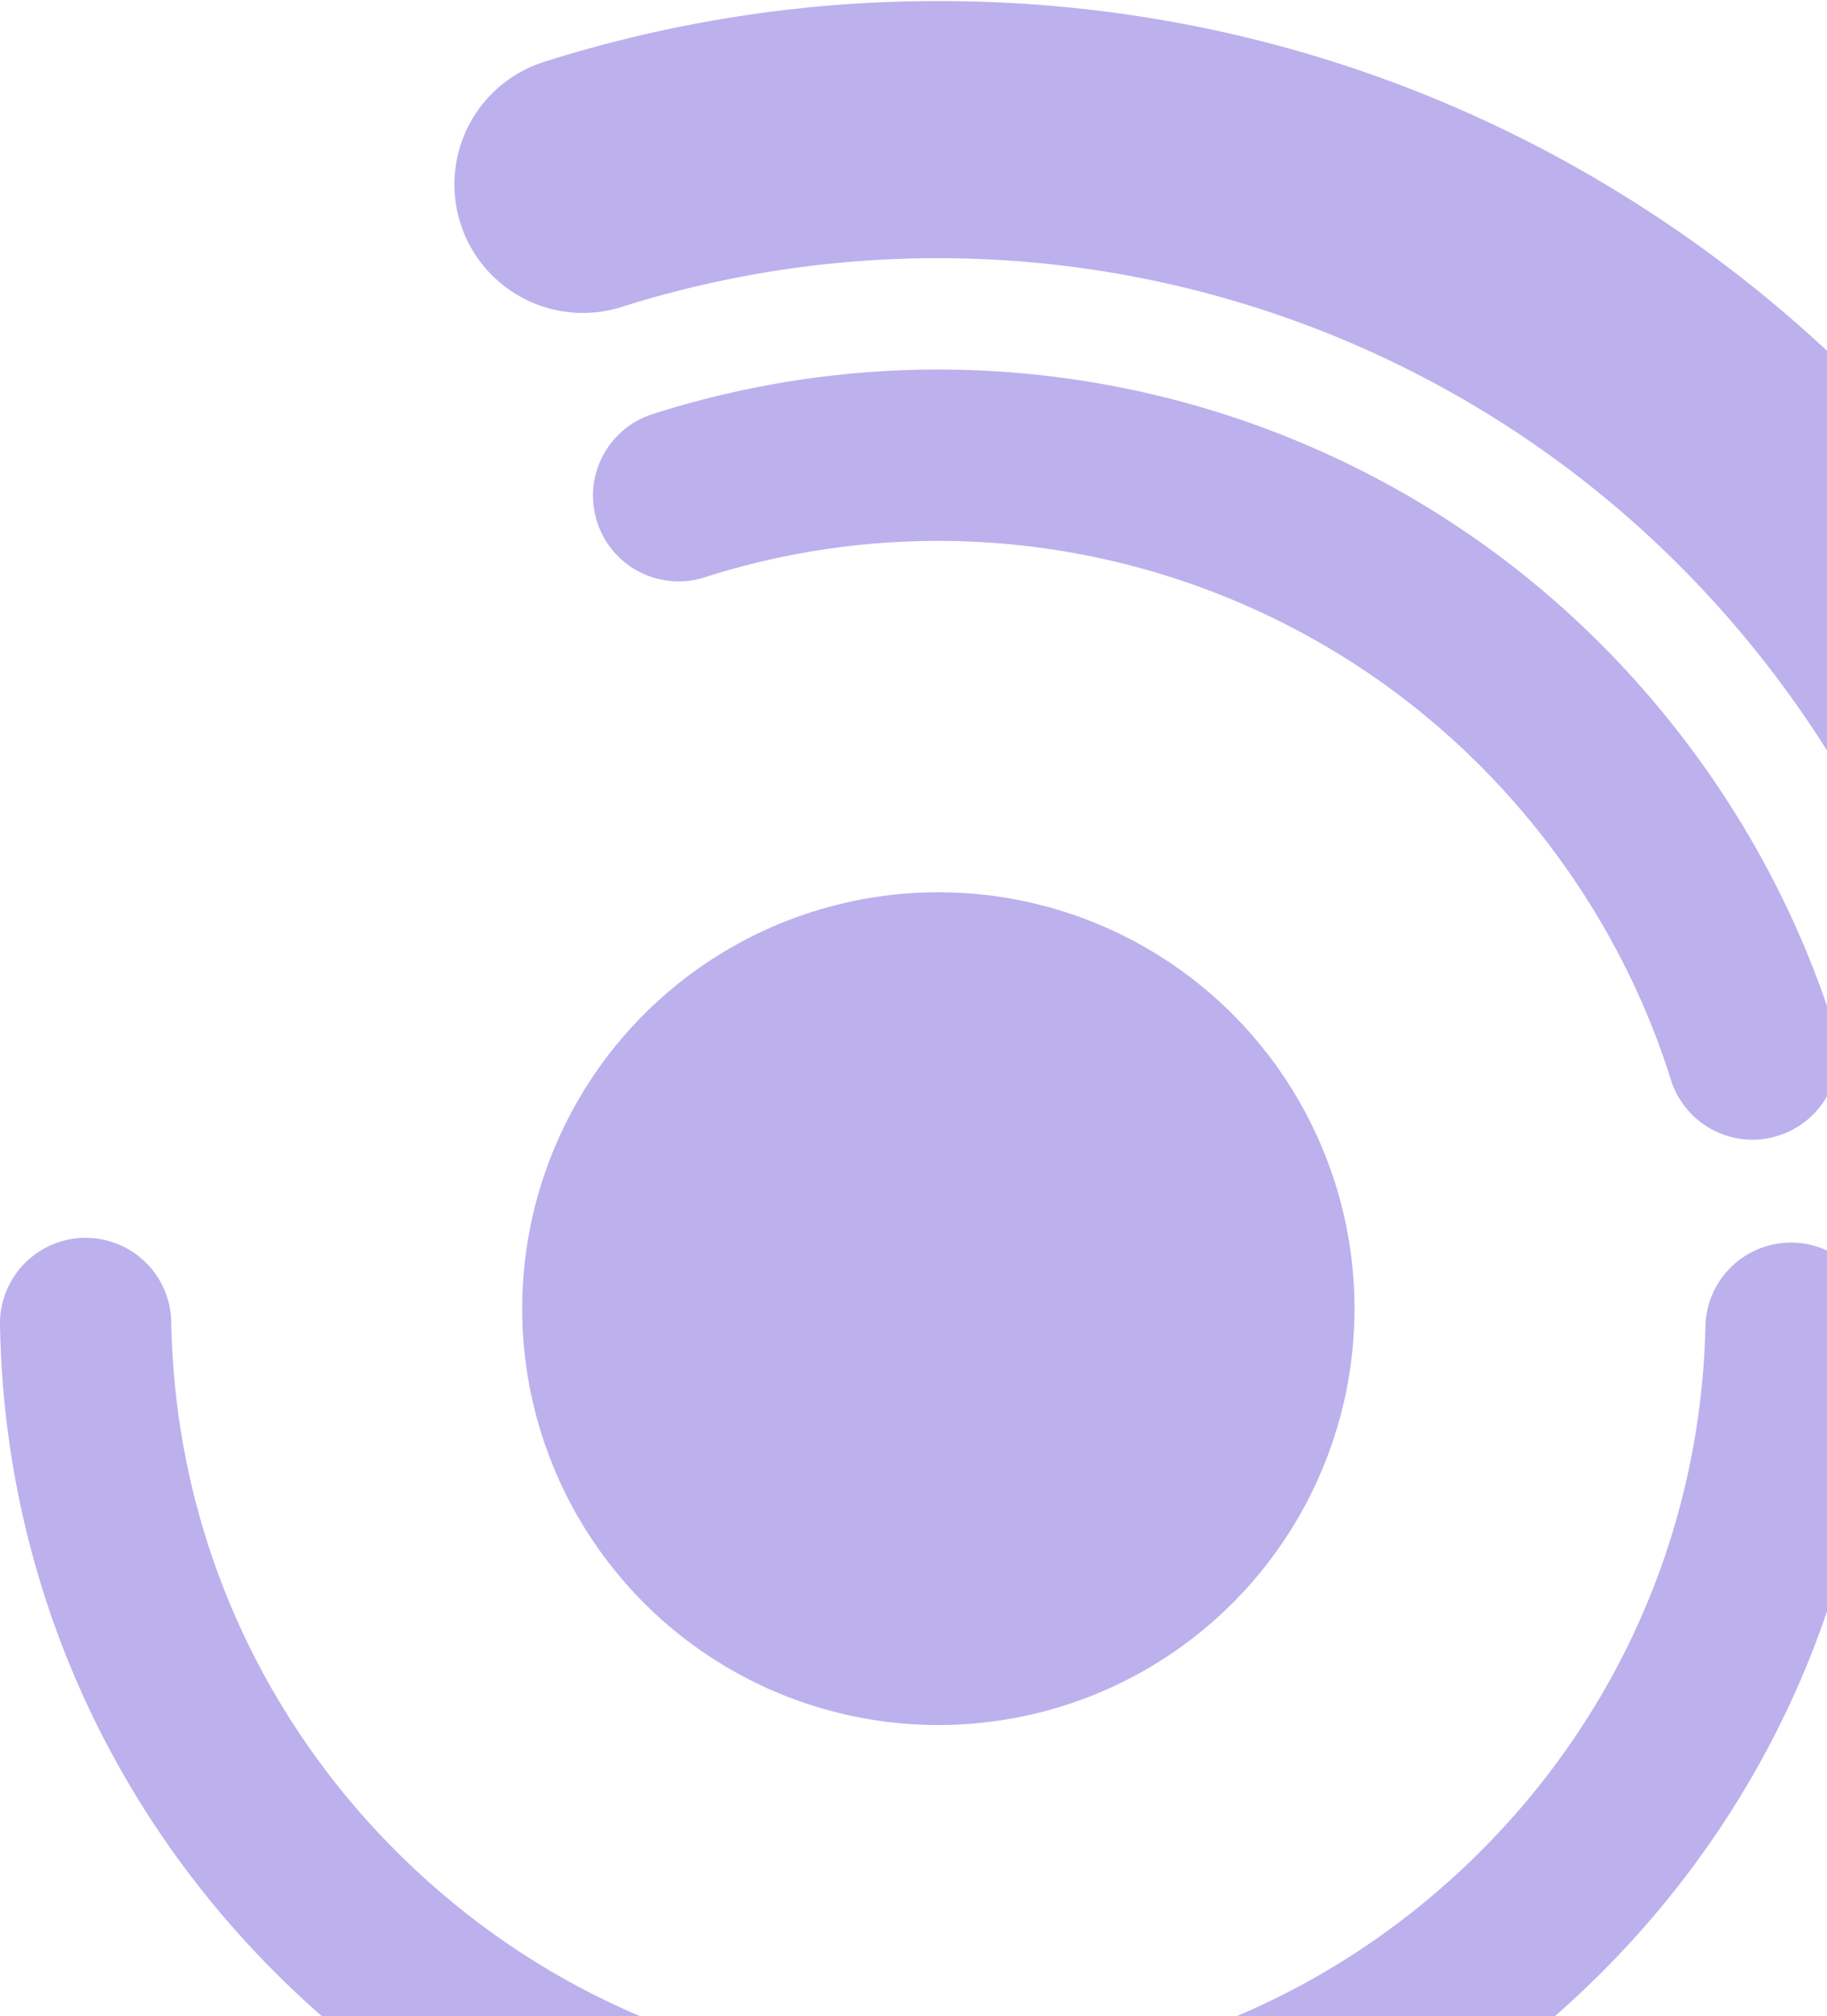 <svg xmlns="http://www.w3.org/2000/svg" xmlns:xlink="http://www.w3.org/1999/xlink" width="817" height="901" viewBox="0 0 817 901">
  <defs>
    <clipPath id="clip-path">
      <rect id="Rectangle_392" data-name="Rectangle 392" width="817" height="901" transform="translate(1103 19573)" fill="#fff"/>
    </clipPath>
  </defs>
  <g id="Mask_Group_8" data-name="Mask Group 8" transform="translate(-1103 -19573)" clip-path="url(#clip-path)">
    <g id="Jam-logo-final-orange" transform="translate(1083.792 19559.068)" opacity="0.4">
      <path id="Path_92" data-name="Path 92" d="M802.47,505.484a57.509,57.509,0,0,1-55.016-41.008c-28.342-94.78-87.711-180.069-167.175-240.224a469.191,469.191,0,0,0-424.122-73.213A57.446,57.446,0,1,1,121.5,41.5,583,583,0,0,1,297.542,14.4C425.7,14.4,547.453,55.277,649.63,132.614c98.773,74.783,172.608,180.92,207.888,298.9A57.4,57.4,0,0,1,818.932,503,55.372,55.372,0,0,1,802.47,505.484Z" transform="translate(141.279 0)" fill="#573bd3"/>
      <path id="Path_93" data-name="Path 93" d="M618.741,408.921a38.288,38.288,0,0,1-36.525-26.87c-21.372-68.238-64.9-129.538-122.6-172.64a342.787,342.787,0,0,0-309.411-51.841,38.285,38.285,0,0,1-23.367-72.918A419.42,419.42,0,0,1,505.5,148.046c70.463,52.659,123.678,127.639,149.829,211.1a38.275,38.275,0,0,1-25.1,47.979A37.206,37.206,0,0,1,618.741,408.921Z" transform="translate(184.146 114.367)" fill="#573bd3"/>
      <path id="Path_94" data-name="Path 94" d="M438.821,634.386c-110.588,0-215.056-42.808-294.094-120.537C65.787,436.218,21.211,332.7,19.215,222.373A38.3,38.3,0,1,1,95.8,221c1.636,90.166,38.063,174.768,102.635,238.26,64.638,63.558,150.025,98.577,240.42,98.577,90.1,0,175.291-34.822,239.863-98.052,64.474-63.132,101.1-147.342,103.126-237.18a38.285,38.285,0,1,1,76.551,1.734C855.906,334.27,811.1,437.3,732.26,514.5,653.32,591.807,549.081,634.386,438.821,634.386Z" transform="translate(0 384.078)" fill="#573bd3"/>
      <circle id="Ellipse_87" data-name="Ellipse 87" cx="186.091" cy="186.091" r="186.091" transform="translate(252.729 412.7)" fill="#573bd3"/>
    </g>
  </g>
</svg>
